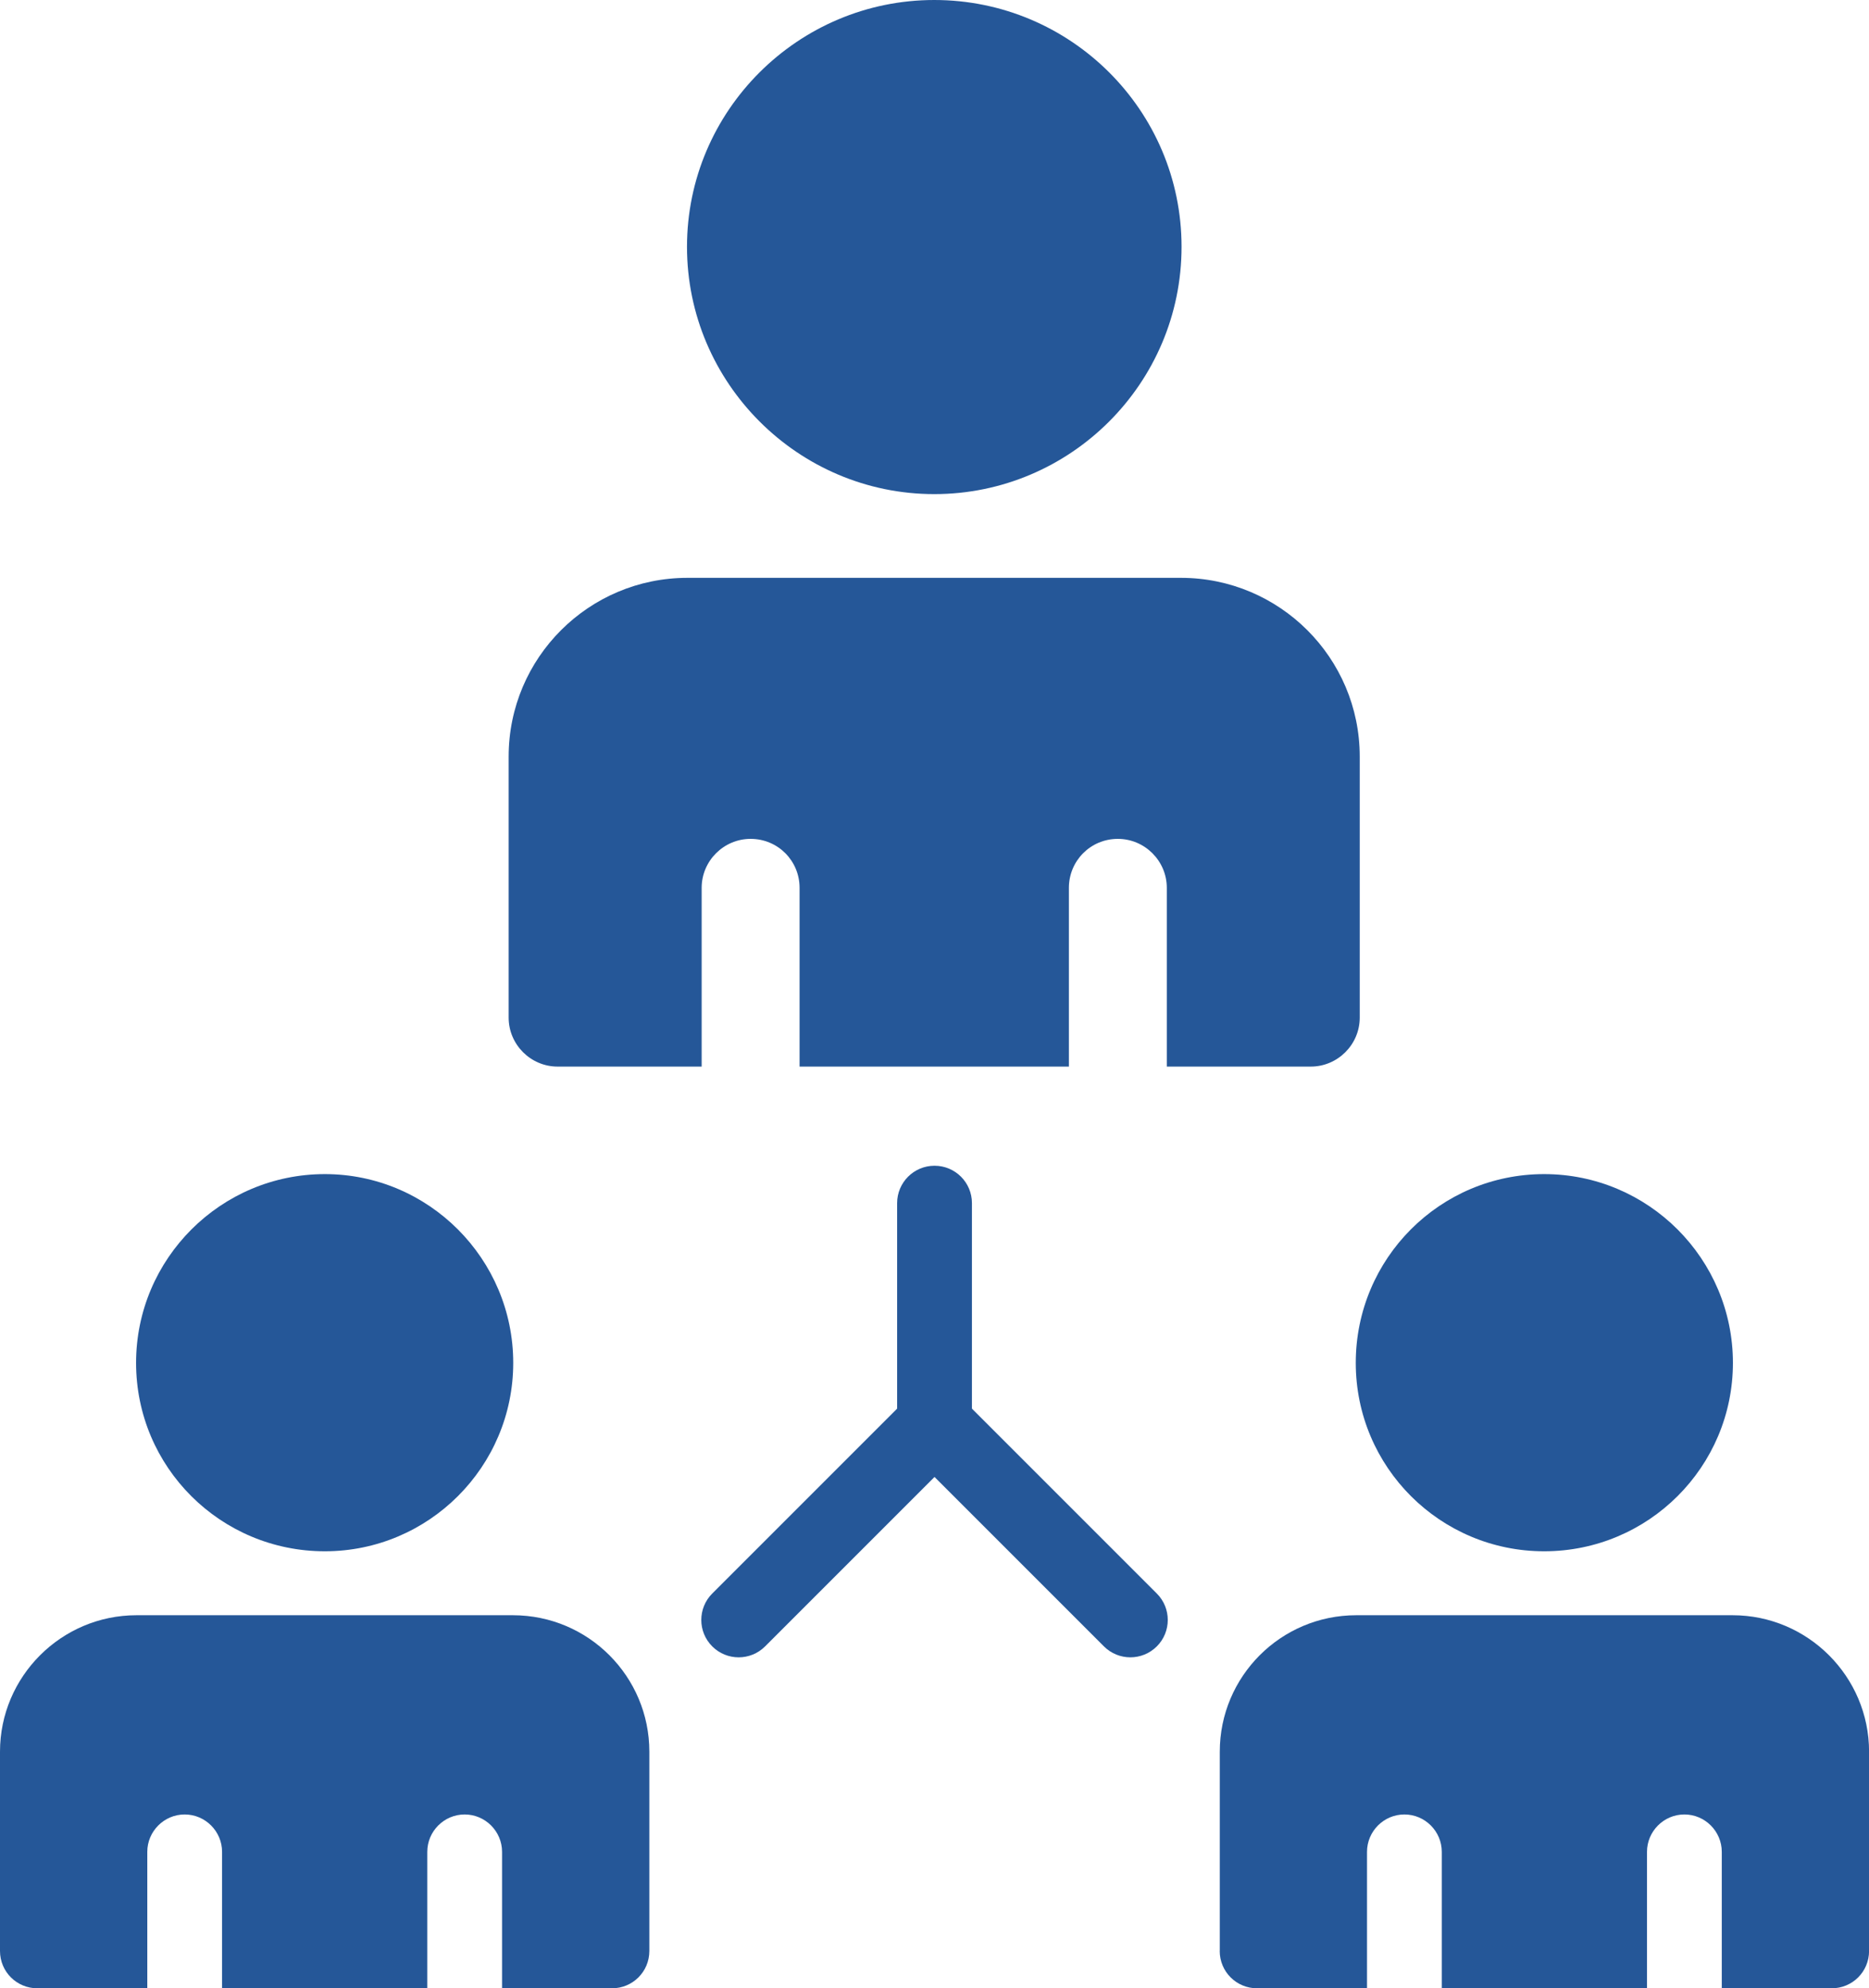<?xml version="1.0" encoding="UTF-8"?><svg id="Layer_2" xmlns="http://www.w3.org/2000/svg" viewBox="0 0 62.341 66.316"><defs><style>.cls-1{fill:#255798;}</style></defs><g id="Text"><g><path class="cls-1" d="m31.163,16.48c4.541,0,8.248-3.691,8.248-8.248S35.703,0,31.163,0s-8.248,3.691-8.248,8.232,3.708,8.248,8.248,8.248Z"/><path class="cls-1" d="m18.602,35.574h4.802v-5.962c0-.898.735-1.633,1.633-1.633.915,0,1.633.735,1.633,1.633v5.962h8.983v-5.962c0-.898.719-1.633,1.633-1.633.898,0,1.633.735,1.633,1.633v5.962h4.802c.898,0,1.633-.735,1.633-1.633v-8.706c0-3.299-2.679-5.962-5.962-5.962h-16.464c-3.283,0-5.962,2.662-5.962,5.962v8.706c0,.898.735,1.633,1.633,1.633Z"/><path class="cls-1" d="m40.684,65.069c0,.698.561,1.247,1.247,1.247h3.666v-4.551c0-.686.561-1.247,1.247-1.247s1.247.561,1.247,1.247v4.551h6.845v-4.551c0-.686.561-1.247,1.247-1.247s1.247.561,1.247,1.247v4.551h3.666c.686,0,1.247-.549,1.247-1.247v-6.645c0-2.506-2.045-4.551-4.551-4.551h-12.555c-2.519,0-4.551,2.045-4.551,4.551v6.645Z"/><path class="cls-1" d="m10.835,51.74c3.466,0,6.284-2.818,6.284-6.284s-2.818-6.296-6.284-6.296-6.296,2.818-6.296,6.296,2.818,6.284,6.296,6.284Z"/><path class="cls-1" d="m51.506,51.74c3.479,0,6.296-2.818,6.296-6.284s-2.818-6.296-6.296-6.296-6.284,2.818-6.284,6.296,2.818,6.284,6.284,6.284Z"/><path class="cls-1" d="m1.247,66.316h3.666v-4.551c0-.686.561-1.247,1.247-1.247s1.247.561,1.247,1.247v4.551h6.845v-4.551c0-.686.561-1.247,1.247-1.247s1.247.561,1.247,1.247v4.551h3.666c.686,0,1.247-.549,1.247-1.247v-6.645c0-2.506-2.032-4.551-4.551-4.551H4.551c-2.506,0-4.551,2.045-4.551,4.551v6.645c0,.698.561,1.247,1.247,1.247Z"/><path class="cls-1" d="m31.171,38.881c-.689,0-1.247.558-1.247,1.247v6.854l-6.167,6.167c-.487.487-.487,1.276,0,1.763s1.276.487,1.763,0l5.651-5.651,5.651,5.651c.244.244.563.365.882.365s.638-.122.882-.365c.487-.487.487-1.276,0-1.763l-6.167-6.167v-6.854c0-.689-.558-1.247-1.247-1.247Z"/></g></g></svg>